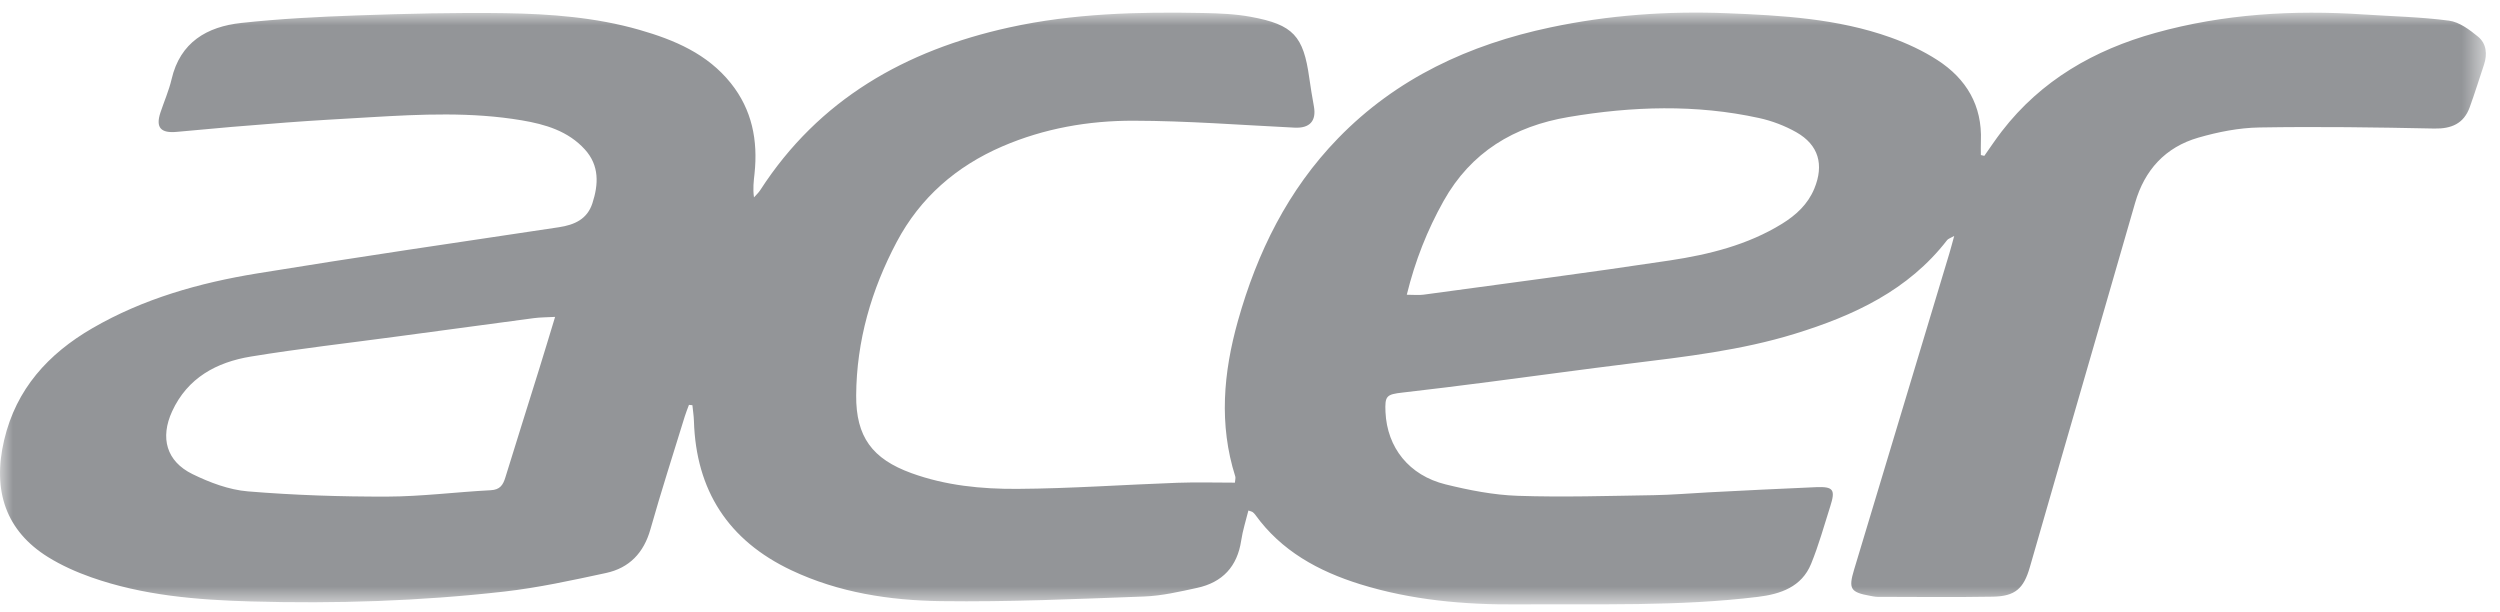 <svg xmlns="http://www.w3.org/2000/svg" xmlns:xlink="http://www.w3.org/1999/xlink" width="98px" height="24px" viewBox="0 0 98 24" version="1.1"><title>acer-partner-logo</title><defs><polygon id="path-1" points="0 0 97.446 0 97.446 23.2 0 23.2"></polygon></defs><g id="Mockups-Desktop" stroke="none" stroke-width="1" fill="none" fill-rule="evenodd"><g id="2.2---Product---AV-Display-Stands-and-Mobile-Workstations" transform="translate(-549, -880)"><g id="03-partners-logos" transform="translate(169, 720)"><g id="Group-54" transform="translate(0, 96)"><g id="acer-partner-logo" transform="translate(380, 64.494)"><mask id="mask-2" fill="white"><use xlink:href="#path-1"></use></mask><g id="Clip-2"></g><path d="M21.76,11.928 C21.427,11.946 21.175,11.944 20.927,11.977 C19.125,12.215 17.322,12.46 15.52,12.703 C13.624,12.959 11.72,13.173 9.834,13.483 C8.488,13.704 7.351,14.316 6.746,15.633 C6.272,16.667 6.52,17.588 7.544,18.09 C8.22,18.421 8.976,18.707 9.718,18.768 C11.53,18.918 13.355,18.977 15.174,18.973 C16.527,18.969 17.879,18.793 19.234,18.723 C19.602,18.705 19.72,18.517 19.811,18.219 C20.245,16.808 20.692,15.4 21.13,13.991 C21.337,13.329 21.535,12.665 21.76,11.928 M55.146,11.06 C55.426,11.06 55.618,11.083 55.804,11.057 C59.026,10.617 62.251,10.2 65.466,9.714 C66.998,9.482 68.507,9.109 69.851,8.281 C70.404,7.94 70.868,7.515 71.122,6.898 C71.507,5.964 71.294,5.189 70.418,4.691 C69.968,4.436 69.459,4.242 68.953,4.132 C66.47,3.589 63.98,3.672 61.488,4.093 C59.346,4.455 57.665,5.467 56.589,7.384 C55.95,8.525 55.474,9.724 55.146,11.06 M77.785,5.616 C78.012,5.294 78.23,4.965 78.471,4.653 C80.013,2.653 82.094,1.462 84.493,0.795 C87.167,0.05 89.902,-0.111 92.663,0.073 C93.777,0.147 94.899,0.169 96.003,0.316 C96.407,0.37 96.808,0.671 97.14,0.944 C97.469,1.214 97.51,1.631 97.372,2.043 C97.185,2.601 97.012,3.163 96.811,3.716 C96.581,4.348 96.098,4.559 95.424,4.545 C93.138,4.497 90.851,4.464 88.567,4.503 C87.765,4.516 86.946,4.679 86.173,4.902 C84.881,5.276 84.067,6.17 83.695,7.462 C82.742,10.772 81.781,14.081 80.824,17.39 C80.406,18.839 79.986,20.287 79.571,21.736 C79.329,22.581 78.994,22.883 78.11,22.896 C76.606,22.922 75.102,22.904 73.597,22.902 C73.502,22.901 73.406,22.88 73.312,22.863 C72.538,22.724 72.454,22.589 72.679,21.841 C73.925,17.707 75.171,13.571 76.416,9.436 C76.473,9.245 76.523,9.051 76.605,8.755 C76.445,8.846 76.368,8.866 76.329,8.916 C74.804,10.892 72.66,11.881 70.352,12.592 C68.253,13.238 66.078,13.489 63.908,13.756 C62.055,13.984 60.206,14.241 58.355,14.48 C57.231,14.625 56.108,14.766 54.983,14.894 C54.347,14.966 54.283,15.023 54.311,15.659 C54.375,17.05 55.233,18.141 56.667,18.494 C57.592,18.722 58.548,18.91 59.496,18.942 C61.268,19.002 63.045,18.945 64.82,18.917 C65.538,18.906 66.256,18.843 66.974,18.806 C68.378,18.736 69.782,18.66 71.187,18.603 C71.87,18.575 71.956,18.699 71.747,19.352 C71.506,20.107 71.295,20.876 70.995,21.609 C70.625,22.515 69.795,22.796 68.907,22.904 C65.787,23.285 62.649,23.174 59.516,23.199 C57.412,23.216 55.334,23.034 53.317,22.407 C51.681,21.897 50.225,21.103 49.201,19.677 C49.174,19.64 49.138,19.606 49.1,19.577 C49.077,19.559 49.042,19.555 48.937,19.518 C48.84,19.914 48.713,20.3 48.655,20.695 C48.502,21.715 47.922,22.336 46.924,22.552 C46.24,22.7 45.545,22.863 44.851,22.889 C42.198,22.987 39.543,23.107 36.891,23.071 C34.878,23.044 32.876,22.737 31.021,21.86 C28.545,20.69 27.284,18.728 27.202,16.01 C27.196,15.803 27.162,15.596 27.142,15.39 C27.097,15.386 27.052,15.381 27.007,15.377 C26.951,15.53 26.888,15.681 26.841,15.836 C26.388,17.308 25.915,18.775 25.496,20.257 C25.236,21.177 24.671,21.771 23.753,21.968 C22.43,22.253 21.1,22.545 19.757,22.697 C16.466,23.071 13.155,23.177 9.846,23.083 C7.723,23.024 5.599,22.85 3.571,22.134 C2.988,21.928 2.408,21.669 1.884,21.344 C0.241,20.323 -0.312,18.753 0.165,16.746 C0.637,14.753 1.888,13.379 3.614,12.376 C5.617,11.213 7.817,10.594 10.081,10.224 C14.016,9.581 17.962,9.006 21.906,8.414 C22.522,8.321 23.019,8.099 23.222,7.474 C23.464,6.731 23.499,5.997 22.929,5.367 C22.271,4.64 21.375,4.379 20.454,4.223 C18.485,3.89 16.504,3.984 14.523,4.101 C13.423,4.167 12.322,4.225 11.224,4.309 C9.792,4.417 8.361,4.539 6.931,4.675 C6.305,4.734 6.094,4.51 6.288,3.921 C6.433,3.484 6.622,3.057 6.726,2.611 C7.063,1.16 8.114,0.551 9.461,0.405 C10.968,0.241 12.485,0.163 14.001,0.11 C15.935,0.043 17.872,-0.007 19.807,0.023 C21.577,0.051 23.351,0.184 25.068,0.677 C26.437,1.07 27.727,1.614 28.648,2.766 C29.482,3.808 29.715,5.012 29.578,6.308 C29.546,6.603 29.507,6.898 29.556,7.243 C29.639,7.149 29.735,7.063 29.802,6.959 C32.101,3.398 35.49,1.48 39.552,0.584 C42.065,0.029 44.621,-0.036 47.181,0.016 C47.802,0.029 48.432,0.054 49.041,0.167 C50.699,0.474 51.094,0.917 51.323,2.557 C51.375,2.933 51.439,3.308 51.506,3.683 C51.607,4.25 51.337,4.539 50.752,4.51 C48.645,4.407 46.539,4.242 44.433,4.238 C42.673,4.234 40.937,4.536 39.297,5.242 C37.484,6.024 36.073,7.253 35.153,8.986 C34.158,10.863 33.576,12.867 33.562,15.005 C33.552,16.628 34.192,17.496 35.728,18.053 C37.07,18.541 38.477,18.679 39.878,18.67 C41.969,18.657 44.06,18.506 46.152,18.431 C46.898,18.404 47.647,18.426 48.409,18.426 C48.418,18.307 48.44,18.241 48.424,18.187 C47.776,16.143 47.958,14.113 48.525,12.09 C49.281,9.402 50.484,6.954 52.454,4.926 C54.744,2.569 57.593,1.253 60.776,0.58 C63.054,0.097 65.367,-0.068 67.686,0.024 C69.855,0.11 72.034,0.233 74.106,0.972 C74.747,1.201 75.382,1.495 75.951,1.864 C77.083,2.597 77.706,3.645 77.651,5.03 C77.643,5.214 77.65,5.399 77.65,5.584 C77.695,5.594 77.739,5.606 77.785,5.616" id="Fill-1" fill="#939598" mask="url(#mask-2)"></path></g></g></g></g></g></svg>